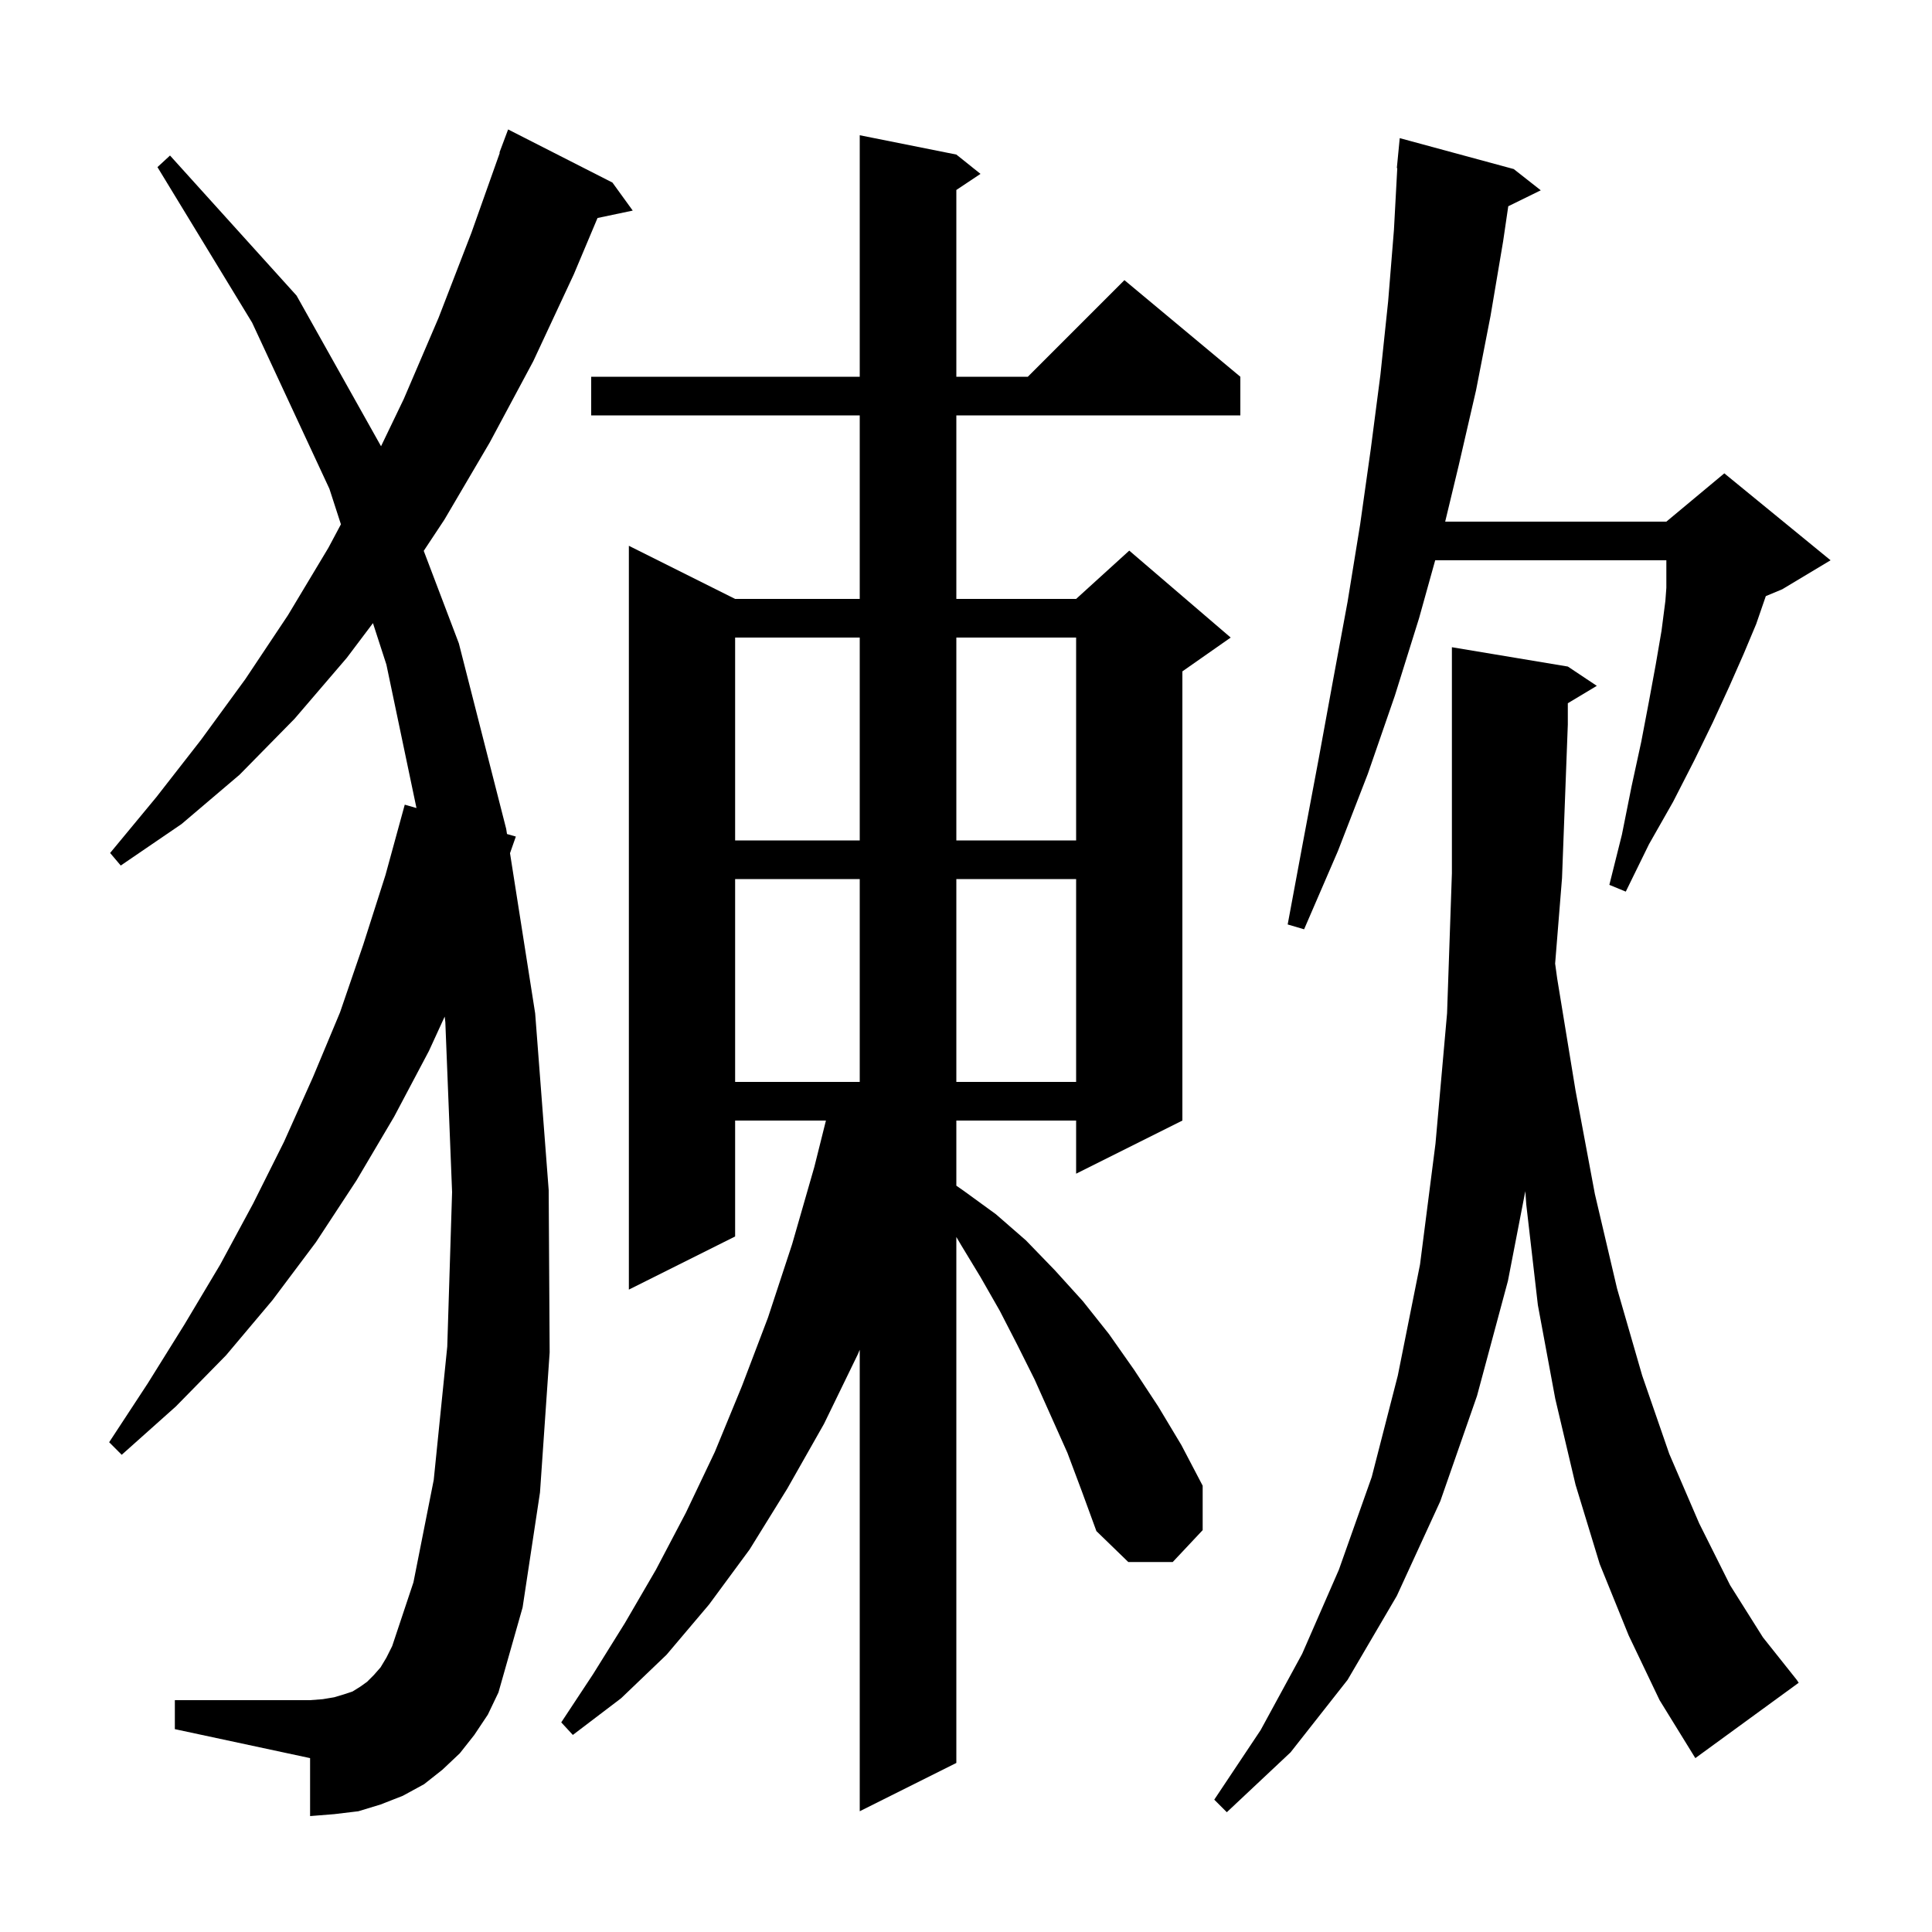 <svg xmlns="http://www.w3.org/2000/svg" xmlns:xlink="http://www.w3.org/1999/xlink" version="1.1" baseProfile="full" viewBox="0 0 200 200" width="200" height="200"><g fill="currentColor"><path d="M 168.6 169.3 L 165.6 161.9 L 163.1 153.7 L 161.0 144.8 L 159.2 135.1 L 158.0 124.7 L 157.901 123.309 L 156.1 132.6 L 152.9 144.5 L 149.1 155.4 L 144.6 165.2 L 139.5 173.9 L 133.6 181.4 L 127.0 187.6 L 125.7 186.3 L 130.5 179.1 L 134.8 171.2 L 138.6 162.5 L 142.0 152.9 L 144.7 142.4 L 147.0 130.9 L 148.6 118.4 L 149.8 104.9 L 150.3 90.4 L 150.3 67.0 L 162.3 69.0 L 165.3 71.0 L 162.3 72.8 L 162.3 75.0 L 161.7 90.9 L 160.987 99.749 L 161.2 101.3 L 163.1 112.9 L 165.1 123.6 L 167.4 133.4 L 170.0 142.4 L 172.8 150.5 L 175.9 157.7 L 179.1 164.1 L 182.5 169.5 L 186.0 173.9 L 186.2 174.2 L 175.5 182.0 L 171.8 176.0 Z M 110.5 150.4 L 107.1 142.8 L 105.3 139.2 L 103.5 135.7 L 101.5 132.2 L 99.5 128.9 L 99.0 128.05 L 99.0 182.5 L 89.0 187.5 L 89.0 139.727 L 88.8 140.2 L 85.3 147.4 L 81.5 154.1 L 77.6 160.4 L 73.4 166.1 L 69.0 171.3 L 64.3 175.8 L 59.3 179.6 L 58.1 178.3 L 61.4 173.3 L 64.7 168.0 L 67.9 162.5 L 71.0 156.6 L 74.0 150.3 L 76.8 143.5 L 79.5 136.4 L 82.0 128.8 L 84.3 120.8 L 85.5 116.0 L 76.1 116.0 L 76.1 128.0 L 65.1 133.5 L 65.1 56.5 L 76.1 62.0 L 89.0 62.0 L 89.0 43.0 L 61.2 43.0 L 61.2 39.0 L 89.0 39.0 L 89.0 14.0 L 99.0 16.0 L 101.5 18.0 L 99.0 19.667 L 99.0 39.0 L 106.4 39.0 L 116.4 29.0 L 128.4 39.0 L 128.4 43.0 L 99.0 43.0 L 99.0 62.0 L 111.4 62.0 L 116.9 57.0 L 127.4 66.0 L 122.4 69.5 L 122.4 116.0 L 111.4 121.5 L 111.4 116.0 L 99.0 116.0 L 99.0 122.742 L 99.8 123.3 L 103.1 125.7 L 106.2 128.4 L 109.2 131.5 L 112.1 134.7 L 114.8 138.1 L 117.4 141.8 L 119.9 145.6 L 122.3 149.6 L 124.5 153.8 L 124.5 158.4 L 121.4 161.7 L 116.8 161.7 L 113.5 158.5 L 112.0 154.4 Z M 49.1 179.6 L 47.6 181.5 L 45.8 183.2 L 43.9 184.7 L 41.7 185.9 L 39.4 186.8 L 37.1 187.5 L 34.6 187.8 L 32.1 188.0 L 32.1 182.0 L 18.1 179.0 L 18.1 176.0 L 32.1 176.0 L 33.4 175.9 L 34.6 175.7 L 35.6 175.4 L 36.5 175.1 L 37.3 174.6 L 38.0 174.1 L 38.7 173.4 L 39.4 172.6 L 40.0 171.6 L 40.6 170.4 L 42.8 163.8 L 44.9 153.2 L 46.3 139.4 L 46.8 123.4 L 46.1 105.8 L 46.033 105.238 L 44.4 108.8 L 40.8 115.6 L 36.9 122.2 L 32.7 128.6 L 28.2 134.6 L 23.4 140.3 L 18.2 145.6 L 12.6 150.6 L 11.3 149.3 L 15.3 143.2 L 19.1 137.1 L 22.8 130.9 L 26.2 124.6 L 29.4 118.2 L 32.4 111.5 L 35.2 104.8 L 37.6 97.8 L 39.9 90.6 L 41.9 83.3 L 43.113 83.648 L 40.0 68.8 L 38.608 64.506 L 35.9 68.1 L 30.5 74.4 L 24.8 80.2 L 18.8 85.3 L 12.5 89.6 L 11.4 88.3 L 16.2 82.5 L 20.8 76.6 L 25.4 70.3 L 29.8 63.7 L 34.0 56.7 L 35.292 54.277 L 34.1 50.6 L 26.1 33.4 L 16.3 17.3 L 17.6 16.1 L 30.7 30.6 L 39.445 46.196 L 41.8 41.3 L 45.4 32.9 L 48.8 24.1 L 51.741 15.811 L 51.7 15.8 L 52.6 13.4 L 63.4 18.9 L 65.5 21.8 L 61.856 22.567 L 59.4 28.4 L 55.2 37.4 L 50.7 45.8 L 46.0 53.8 L 43.865 57.025 L 47.5 66.6 L 52.4 85.8 L 52.484 86.337 L 53.4 86.6 L 52.796 88.322 L 55.4 104.9 L 56.8 123.2 L 56.9 140.0 L 55.9 154.5 L 54.1 166.4 L 51.6 175.2 L 50.5 177.5 Z M 76.1 91.0 L 76.1 112.0 L 89.0 112.0 L 89.0 91.0 Z M 99.0 91.0 L 99.0 112.0 L 111.4 112.0 L 111.4 91.0 Z M 156.7 17.5 L 159.5 19.7 L 156.135 21.351 L 155.6 25.0 L 154.3 32.7 L 152.8 40.4 L 151.0 48.2 L 149.605 54.0 L 172.5 54.0 L 178.5 49.0 L 189.5 58.0 L 184.5 61.0 L 182.797 61.71 L 181.8 64.6 L 180.5 67.7 L 179.0 71.1 L 177.3 74.8 L 175.4 78.7 L 173.2 83.0 L 170.7 87.4 L 168.3 92.3 L 166.6 91.6 L 167.9 86.4 L 168.9 81.4 L 169.9 76.8 L 170.7 72.6 L 171.4 68.8 L 172.0 65.3 L 172.4 62.2 L 172.5 60.85 L 172.5 58.0 L 148.571 58.0 L 146.9 64.0 L 144.4 72.0 L 141.6 80.1 L 138.5 88.1 L 135.0 96.2 L 133.3 95.7 L 134.9 87.1 L 136.5 78.6 L 138.0 70.4 L 139.5 62.3 L 140.8 54.3 L 141.9 46.5 L 142.9 38.8 L 143.7 31.2 L 144.3 23.8 L 144.646 17.4 L 144.6 17.4 L 144.9 14.3 Z M 76.1 66.0 L 76.1 87.0 L 89.0 87.0 L 89.0 66.0 Z M 99.0 66.0 L 99.0 87.0 L 111.4 87.0 L 111.4 66.0 Z "/></g></svg>